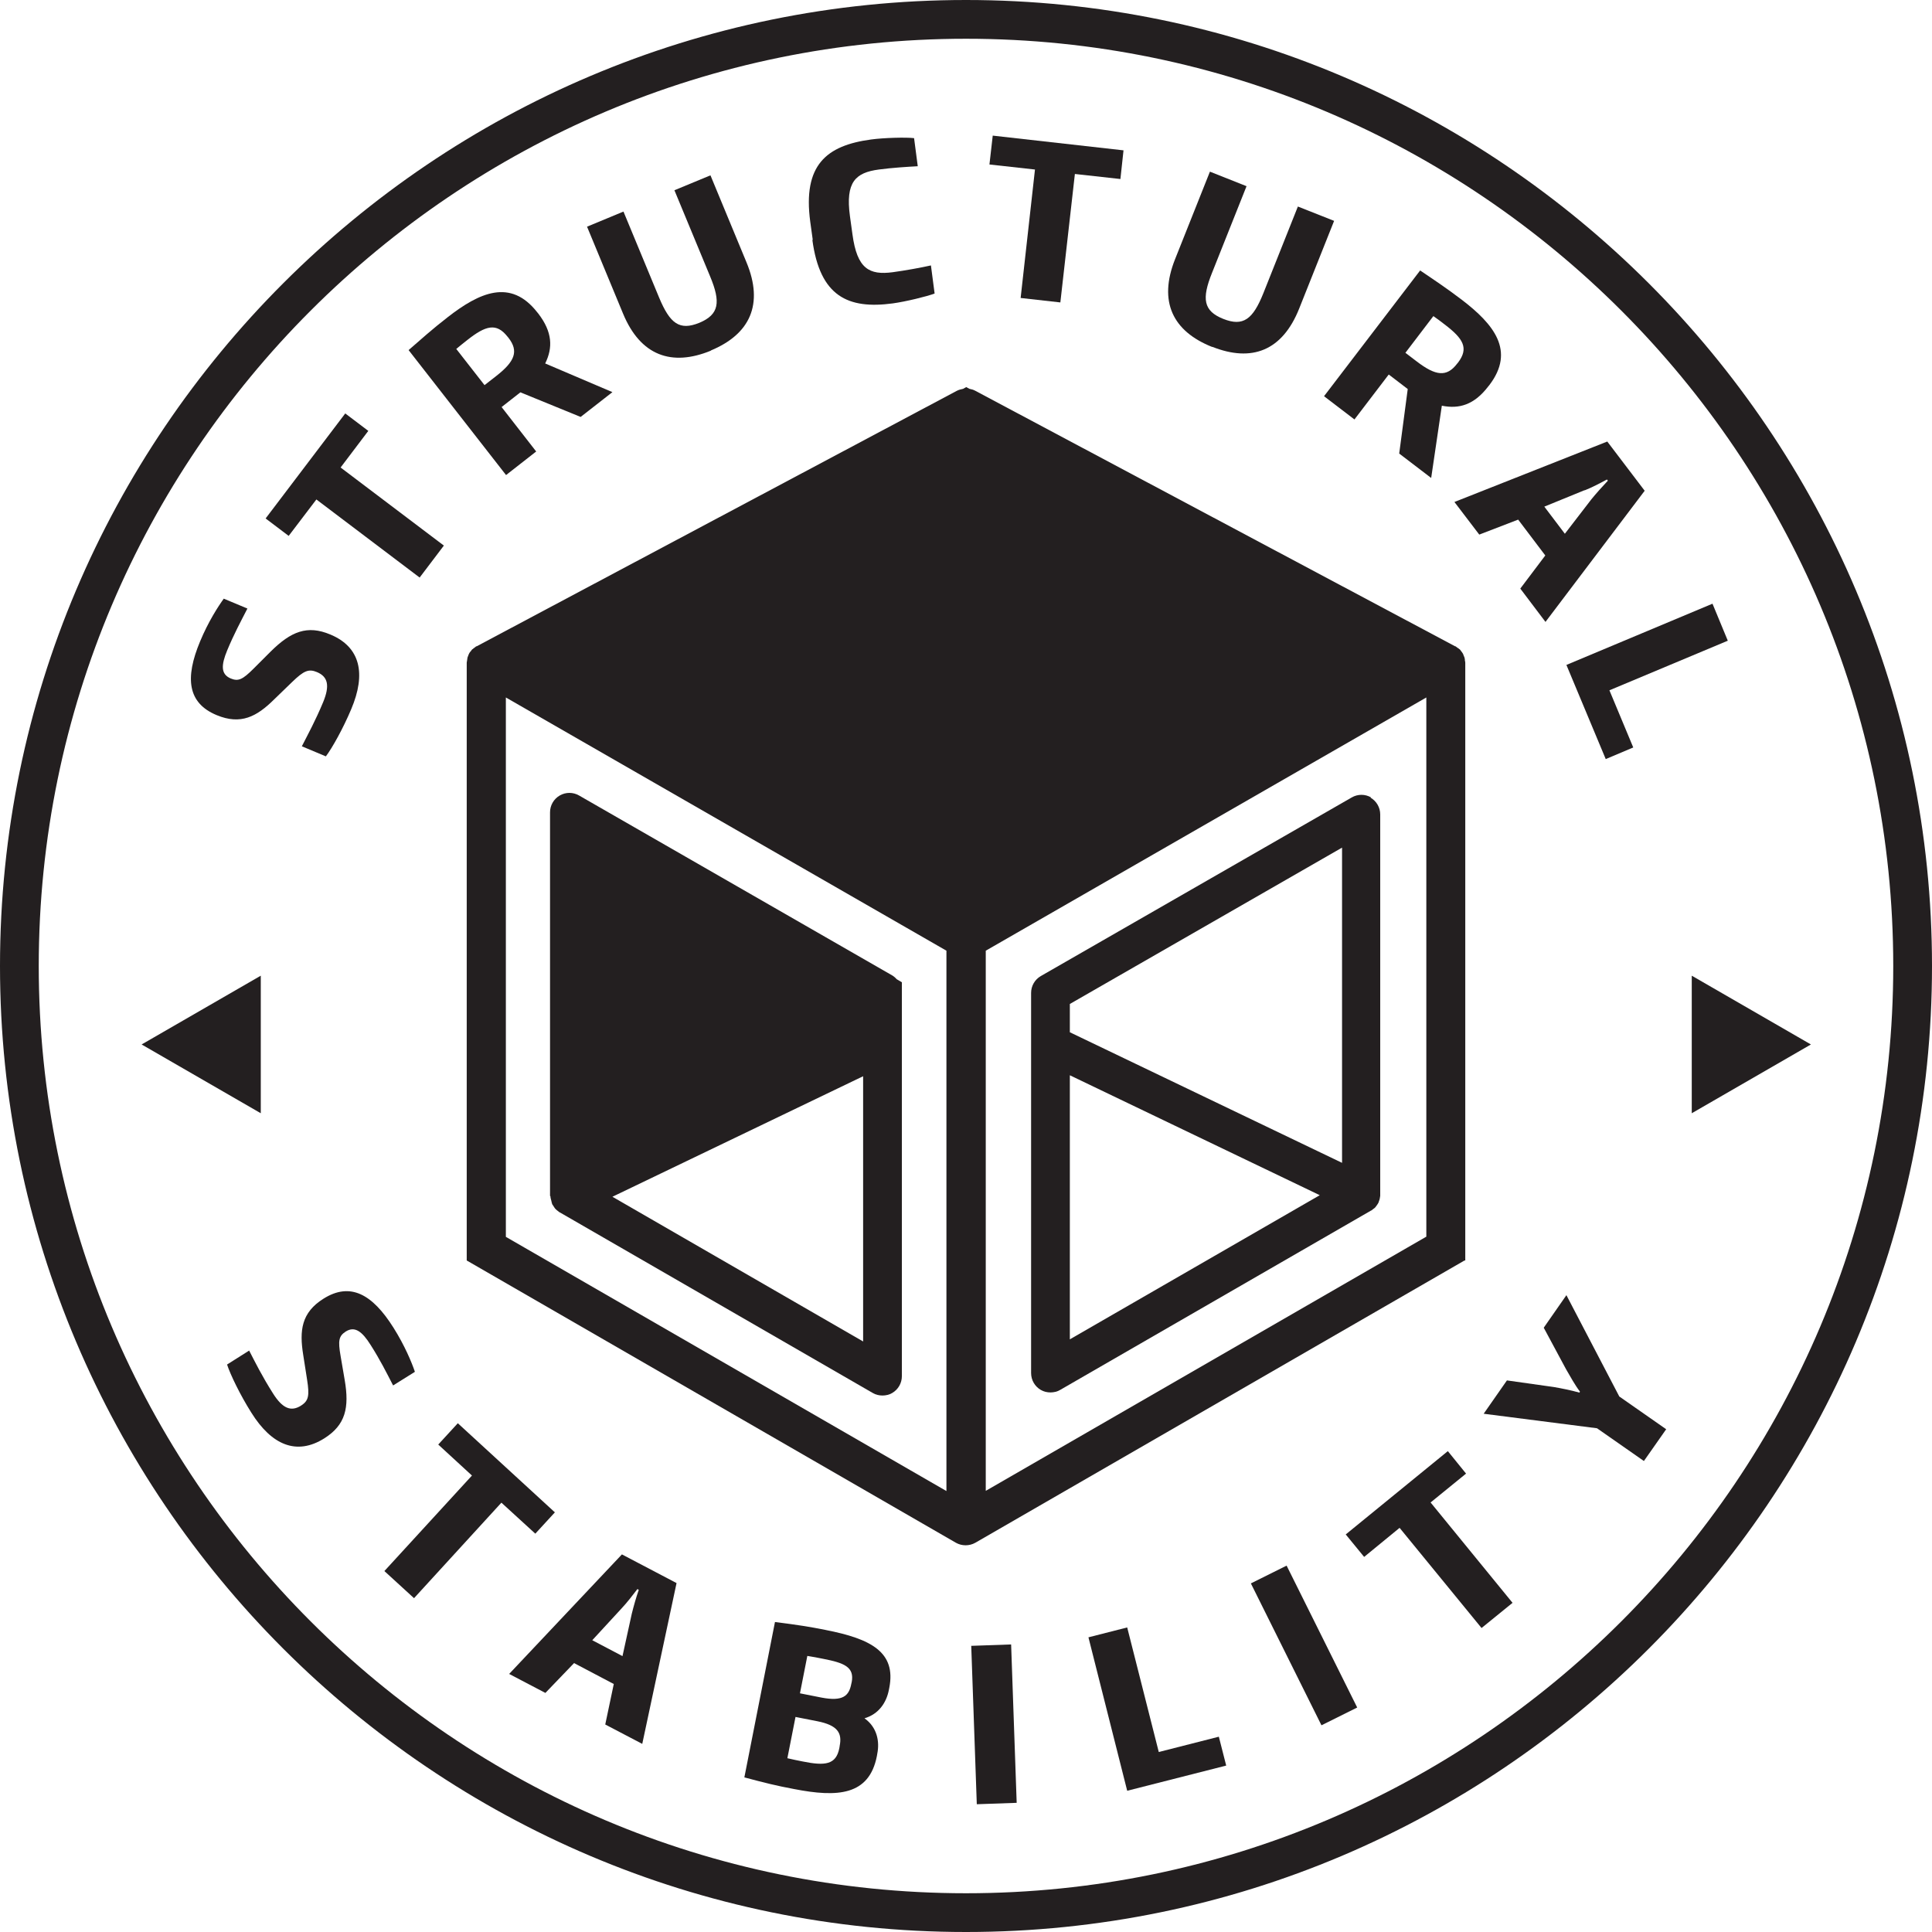 <svg xmlns:inkscape="http://www.inkscape.org/namespaces/inkscape" xmlns:sodipodi="http://sodipodi.sourceforge.net/DTD/sodipodi-0.dtd" xmlns="http://www.w3.org/2000/svg" xmlns:svg="http://www.w3.org/2000/svg" id="Layer_1" viewBox="0 0 99.72 99.72" width="99.72" height="99.72"><defs id="defs4"><style id="style2">      .st0 {        fill: #231f20;      }    </style></defs><path class="st0" d="m 28.41,61.74 c 0,0.09 0.03,0.17 0.05,0.25 0.01,0.04 0.01,0.08 0.03,0.11 0,0.02 0,0.03 0.01,0.05 0,0.01 0.01,0.02 0.02,0.03 0.03,0.05 0.06,0.09 0.09,0.14 0.02,0.03 0.04,0.06 0.07,0.09 0.04,0.04 0.08,0.07 0.12,0.1 0.03,0.02 0.06,0.05 0.09,0.07 0,0 0,0 0.01,0 l 16.15,9.32 c 0.15,0.09 0.33,0.13 0.5,0.13 0.17,0 0.35,-0.04 0.5,-0.13 0.31,-0.18 0.5,-0.51 0.5,-0.87 V 50.7 c 0,0 0,0 0,0 l -0.27,-0.16 c -0.07,-0.08 -0.15,-0.15 -0.24,-0.2 L 29.89,41.06 c -0.31,-0.18 -0.69,-0.18 -1,0 -0.31,0.18 -0.5,0.51 -0.5,0.87 v 19.71 c 0,0 0,0.02 0,0.03 0,0.02 0,0.04 0,0.06 z M 44.55,55.55 V 69.24 L 31.61,61.77 Z" id="path6"></path><path class="st0" d="M 75.63,65.06 V 34.27 c 0,0 0,0 0,0 0,0 0,0 0,0 0,-0.02 0,-0.04 0,-0.06 0,0 0,0 0,0 0,-0.04 -0.01,-0.08 -0.02,-0.12 0,-0.05 0,-0.09 -0.02,-0.14 0,-0.03 -0.02,-0.05 -0.03,-0.08 -0.01,-0.03 -0.02,-0.05 -0.03,-0.08 -0.01,-0.03 -0.02,-0.06 -0.04,-0.08 -0.02,-0.04 -0.05,-0.07 -0.08,-0.11 -0.02,-0.03 -0.04,-0.06 -0.07,-0.09 0,0 0,0 -0.01,0 -0.03,-0.03 -0.07,-0.06 -0.11,-0.08 -0.03,-0.02 -0.06,-0.05 -0.09,-0.07 0,0 -0.01,0 -0.02,0 0,0 0,0 -0.02,-0.01 L 50.34,20.17 c -0.09,-0.05 -0.19,-0.08 -0.3,-0.1 l -0.17,-0.09 c 0,0 0,0 0,0 l -0.16,0.09 c -0.11,0.02 -0.22,0.05 -0.32,0.1 L 24.62,33.35 c 0,0 0,0 -0.02,0.01 0,0 -0.01,0 -0.02,0 -0.03,0.02 -0.06,0.05 -0.09,0.07 -0.04,0.03 -0.07,0.05 -0.1,0.08 0,0 0,0 -0.01,0 -0.03,0.03 -0.05,0.06 -0.07,0.09 -0.03,0.03 -0.06,0.07 -0.08,0.1 -0.02,0.03 -0.02,0.05 -0.04,0.08 -0.01,0.03 -0.02,0.05 -0.03,0.08 -0.01,0.03 -0.02,0.05 -0.03,0.08 -0.01,0.04 -0.01,0.09 -0.02,0.14 0,0.04 -0.02,0.08 -0.02,0.12 0,0 0,0 0,0 0,0 0,0 0,0 v 30.21 c 0,0 0,0.05 0,0.07 v 0.58 c 0,0 0,0 0,0 l 25.25,14.57 c 0.16,0.09 0.33,0.13 0.5,0.13 0,0 0,0 0,0 0,0 0,0 0,0 0,0 0,0 0,0 0,0 0,0 0,0 0,0 0,0 0,0 0,0 0,0 0,0 0.17,0 0.34,-0.04 0.5,-0.13 L 75.59,65.06 Z M 50.88,49.07 73.62,36 V 63.83 L 50.88,76.95 Z M 48.85,76.96 26.11,63.84 V 36 l 22.74,13.07 z" id="path8"></path><path class="st0" d="m 70.77,41.16 c -0.31,-0.18 -0.69,-0.18 -1,0 l -16.05,9.22 c -0.31,0.18 -0.5,0.51 -0.5,0.87 v 19.62 c 0,0.36 0.19,0.69 0.5,0.87 0.15,0.09 0.33,0.13 0.5,0.13 0.17,0 0.35,-0.04 0.5,-0.13 l 16.05,-9.26 c 0,0 0,0 0.01,0 0.03,-0.02 0.06,-0.05 0.09,-0.07 0.04,-0.03 0.09,-0.06 0.12,-0.1 0.02,-0.03 0.04,-0.06 0.06,-0.08 0.03,-0.05 0.07,-0.09 0.09,-0.14 0,-0.01 0.01,-0.02 0.02,-0.03 0,-0.01 0,-0.03 0.01,-0.05 0.04,-0.09 0.06,-0.19 0.07,-0.29 0,-0.02 0,-0.04 0,-0.06 0,0 0,-0.02 0,-0.03 V 42.04 c 0,-0.36 -0.19,-0.69 -0.5,-0.87 z M 55.22,69.14 V 55.5 l 12.9,6.19 -12.9,7.44 z M 69.27,60.02 55.22,53.28 v -1.46 l 14.05,-8.07 z" id="path10"></path><polygon class="st0" points="559.1,428.6 559.1,421.5 552.95,425.05 " id="polygon12" transform="translate(-545.64,-371.14)"></polygon><polygon class="st0" points="639.11,425.05 632.96,421.5 632.96,428.6 " id="polygon14" transform="translate(-545.64,-371.14)"></polygon><path class="st0" d="m 11.18,36.91 c 1.25,0.52 2.07,0.08 2.97,-0.81 l 0.93,-0.9 c 0.6,-0.58 0.85,-0.69 1.28,-0.51 0.57,0.24 0.67,0.7 0.32,1.55 -0.41,0.98 -0.78,1.65 -1.1,2.28 l 1.24,0.52 c 0.33,-0.44 0.89,-1.44 1.31,-2.44 0.77,-1.82 0.48,-3.2 -1.08,-3.85 -1.19,-0.5 -2.03,-0.16 -3.08,0.88 l -0.88,0.88 c -0.57,0.57 -0.79,0.67 -1.18,0.51 -0.52,-0.22 -0.5,-0.69 -0.18,-1.46 0.35,-0.84 0.69,-1.47 1.04,-2.15 L 11.55,30.9 c -0.29,0.4 -0.8,1.19 -1.22,2.2 -0.8,1.91 -0.64,3.19 0.85,3.81 z" id="path16"></path><polygon class="st0" points="568.55,399.3 563.22,395.27 564.65,393.38 563.46,392.48 559.35,397.9 560.54,398.8 561.97,396.92 567.3,400.95 " id="polygon18" transform="translate(-545.64,-371.14)"></polygon><path class="st0" d="m 27.68,23.31 -1.79,-2.3 0.97,-0.76 3.11,1.27 1.64,-1.28 -3.47,-1.48 c 0.4,-0.81 0.38,-1.62 -0.36,-2.58 l -0.05,-0.06 c -1.38,-1.77 -3,-1.01 -4.62,0.25 -0.8,0.62 -1.41,1.17 -2.02,1.7 l 5.03,6.45 1.56,-1.22 z m -2.67,-3.43 -1.46,-1.87 c 0.2,-0.17 0.36,-0.29 0.57,-0.46 0.95,-0.75 1.5,-0.9 2.07,-0.18 l 0.05,0.06 c 0.55,0.7 0.33,1.23 -0.63,1.98 l -0.59,0.46 z" id="path20"></path><path class="st0" d="m 36.69,18.09 c 2.02,-0.84 2.74,-2.38 1.84,-4.55 l -1.86,-4.49 -1.86,0.77 1.84,4.44 c 0.56,1.34 0.47,1.97 -0.55,2.4 -1.03,0.42 -1.52,0.04 -2.08,-1.3 l -1.84,-4.44 -1.88,0.78 1.86,4.49 c 0.9,2.17 2.51,2.74 4.53,1.91 z" id="path22"></path><path class="st0" d="m 41.93,12.38 c 0.39,2.92 1.84,3.59 4.15,3.28 0.66,-0.09 1.77,-0.36 2.16,-0.51 L 48.05,13.7 c -0.54,0.12 -1.31,0.26 -1.97,0.35 C 44.87,14.21 44.24,13.88 44,12.1 L 43.87,11.16 C 43.63,9.39 44.16,8.91 45.36,8.75 46.03,8.66 46.82,8.61 47.37,8.58 L 47.18,7.13 C 46.76,7.08 45.62,7.11 44.96,7.2 42.65,7.51 41.43,8.52 41.82,11.44 l 0.13,0.94 z" id="path24"></path><polygon class="st0" points="601.12,380.12 603.47,380.38 603.63,378.9 596.88,378.14 596.71,379.63 599.06,379.89 598.32,386.52 600.37,386.75 " id="polygon26" transform="translate(-545.64,-371.14)"></polygon><path class="st0" d="m 62.57,17.9 c 2.04,0.81 3.62,0.21 4.49,-1.98 l 1.8,-4.52 -1.87,-0.74 -1.78,4.47 c -0.54,1.35 -1.04,1.74 -2.07,1.33 -1.03,-0.41 -1.12,-1.04 -0.58,-2.38 l 1.78,-4.47 -1.89,-0.75 -1.8,4.52 c -0.87,2.19 -0.12,3.72 1.92,4.53 z" id="path28"></path><path class="st0" d="m 69.91,21.65 1.77,-2.32 0.98,0.75 -0.44,3.33 1.65,1.26 0.55,-3.73 c 0.89,0.18 1.67,-0.04 2.4,-1 l 0.05,-0.06 c 1.36,-1.78 0.22,-3.15 -1.41,-4.4 -0.8,-0.61 -1.48,-1.06 -2.16,-1.52 l -4.96,6.49 z m 4.08,-5.33 c 0.22,0.15 0.37,0.27 0.58,0.43 0.96,0.73 1.25,1.22 0.69,1.96 l -0.05,0.06 c -0.54,0.71 -1.11,0.63 -2.08,-0.11 l -0.59,-0.45 1.44,-1.89 z" id="path30"></path><path class="st0" d="m 76.36,27.59 2,-0.77 1.4,1.85 -1.29,1.71 1.3,1.72 5.12,-6.77 -1.93,-2.54 -7.89,3.12 1.28,1.68 z m 5.43,-2.28 c 0.38,-0.15 0.78,-0.36 1.15,-0.56 l 0.05,0.06 c -0.29,0.31 -0.59,0.64 -0.85,0.96 l -1.37,1.78 -1.06,-1.4 2.08,-0.85 z" id="path32"></path><polygon class="st0" points="628.71,406.77 634.82,404.21 634.03,402.3 626.49,405.46 628.52,410.32 629.94,409.72 " id="polygon34" transform="translate(-545.64,-371.14)"></polygon><path class="st0" d="m 21.41,70.79 c -0.16,-0.47 -0.52,-1.34 -1.1,-2.26 -1.1,-1.75 -2.24,-2.36 -3.61,-1.5 -1.15,0.72 -1.25,1.65 -1.05,2.9 l 0.2,1.28 c 0.13,0.83 0.08,1.09 -0.31,1.34 -0.52,0.33 -0.96,0.15 -1.45,-0.63 -0.57,-0.9 -0.91,-1.59 -1.23,-2.21 l -1.14,0.72 c 0.17,0.52 0.67,1.56 1.25,2.48 1.05,1.68 2.34,2.23 3.77,1.33 1.09,-0.69 1.3,-1.57 1.05,-3.02 l -0.21,-1.23 c -0.14,-0.8 -0.09,-1.03 0.26,-1.26 0.47,-0.3 0.85,-0.01 1.29,0.69 0.49,0.77 0.81,1.41 1.16,2.09 l 1.12,-0.7 z" id="path36"></path><polygon class="st0" points="568.26,445.7 570,447.3 565.48,452.23 567.01,453.63 571.52,448.7 573.27,450.3 574.28,449.2 569.27,444.6 " id="polygon38" transform="translate(-545.64,-371.14)"></polygon><path class="st0" d="m 26.28,86.4 1.87,0.98 1.48,-1.54 2.05,1.08 -0.44,2.09 1.91,1 1.77,-8.3 -2.82,-1.48 z m 6.69,-4.34 c -0.14,0.4 -0.26,0.83 -0.36,1.23 l -0.48,2.19 -1.56,-0.82 1.52,-1.65 c 0.28,-0.3 0.55,-0.65 0.81,-0.99 z" id="path40"></path><path class="st0" d="M 42.62,84.13 C 41.76,83.96 41.18,83.87 40,83.72 l -1.58,8.02 c 1.09,0.29 1.65,0.43 2.56,0.6 2.25,0.44 3.88,0.34 4.28,-1.7 l 0.02,-0.12 c 0.13,-0.64 -0.01,-1.37 -0.66,-1.83 0.72,-0.21 1.13,-0.79 1.26,-1.47 l 0.02,-0.1 c 0.36,-1.84 -0.93,-2.53 -3.29,-2.99 z m 0.72,5.99 -0.02,0.12 c -0.17,0.85 -0.74,0.91 -1.88,0.68 -0.3,-0.06 -0.51,-0.1 -0.8,-0.17 l 0.42,-2.13 1.12,0.22 c 1.07,0.21 1.29,0.62 1.16,1.27 z m 0.62,-3.3 -0.02,0.09 c -0.12,0.63 -0.44,0.92 -1.54,0.71 l -1.11,-0.22 0.38,-1.93 c 0.32,0.05 0.52,0.09 0.82,0.15 1.08,0.21 1.62,0.42 1.47,1.21 z" id="path42"></path><rect class="st0" x="47.12" y="86.656" width="2.06" height="8.18" transform="rotate(-2.01)" id="rect44"></rect><polygon class="st0" points="601.82,455.65 603.82,463.57 608.93,462.27 608.55,460.78 605.45,461.57 603.82,455.14 " id="polygon46" transform="translate(-545.64,-371.14)"></polygon><rect class="st0" x="21.403" y="101.93" width="2.06" height="8.18" transform="rotate(-26.45)" id="rect48"></rect><polygon class="st0" points="615.1,450.34 616.05,451.5 617.88,450 622.11,455.17 623.71,453.87 619.48,448.69 621.31,447.2 620.37,446.04 " id="polygon50" transform="translate(-545.64,-371.14)"></polygon><path class="st0" d="m 80.85,66.85 -1.17,1.68 1.15,2.14 c 0.21,0.36 0.46,0.82 0.72,1.16 l -0.03,0.05 C 81.1,71.76 80.6,71.66 80.19,71.59 l -2.41,-0.34 -1.2,1.72 5.85,0.75 2.42,1.69 1.15,-1.64 -2.42,-1.69 z" id="path52"></path><path class="st0" d="M 49.86,0 C 22.36,0 0,22.37 0,49.86 0,77.35 22.37,99.72 49.86,99.72 77.35,99.72 99.72,77.35 99.72,49.86 99.72,22.37 77.35,0 49.86,0 Z m 0,97.72 C 23.47,97.72 2,76.25 2,49.86 2,23.47 23.47,2 49.86,2 c 26.39,0 47.86,21.47 47.86,47.86 0,26.39 -21.47,47.86 -47.86,47.86 z" id="path54"></path></svg>